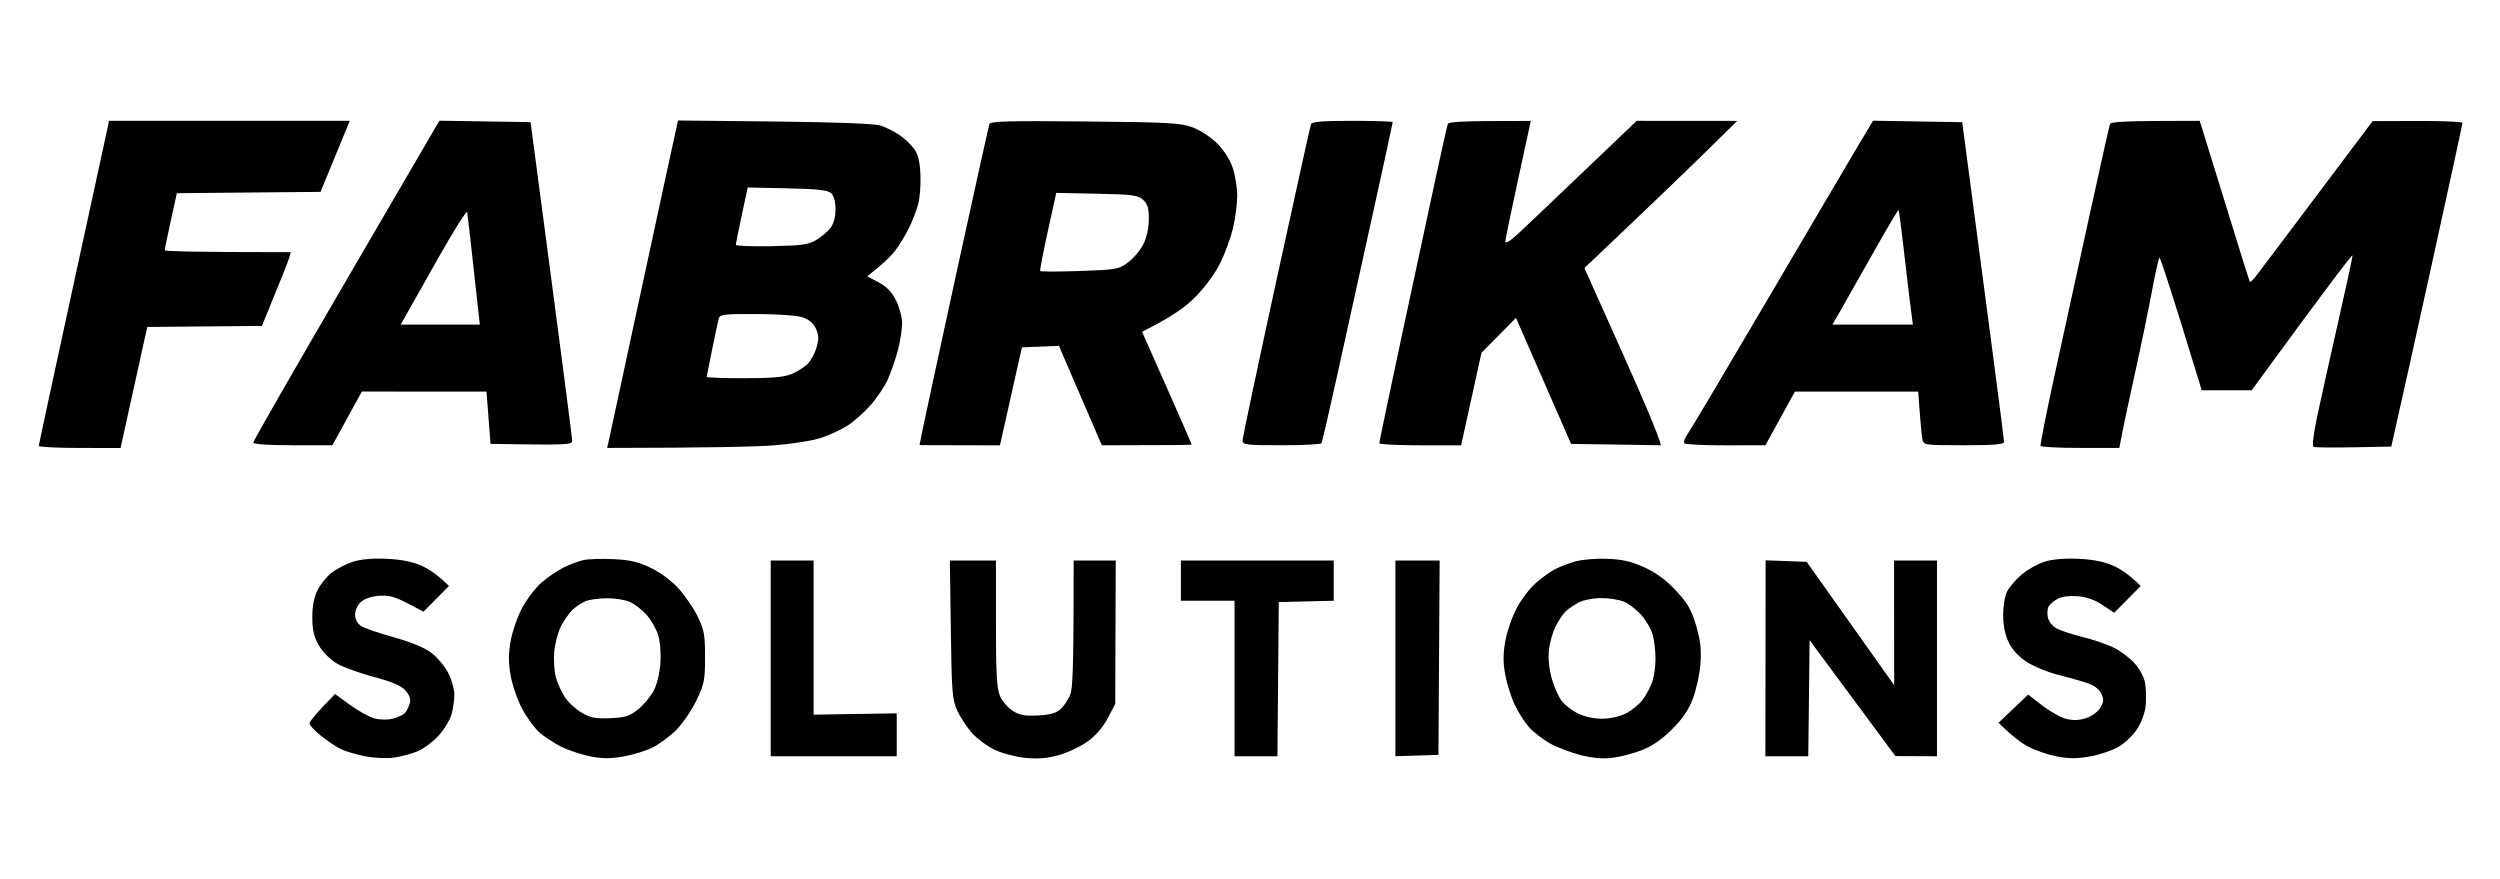 <svg version="1.2" xmlns="http://www.w3.org/2000/svg" viewBox="0 0 1024 360" width="1024" height="360">
	<title>fabrikam-logo</title>
	<style>
		.s0 { fill: #000000 } 
	</style>
	<path id="Text" fill-rule="evenodd" class="s0" d="m44.65 49.48h98.62l-11.98 29.11-58.85 0.54-2.48 11.26c-1.37 6.19-2.48 11.63-2.48 12.08 0.01 0.45 11.63 0.82 51.63 0.82l-0.72 2.47c-0.39 1.36-3.05 8.16-11.1 27.73l-46.93 0.43-0.73 3.08c-0.4 1.7-2.87 12.85-10.25 46.5l-16.75-0.02c-9.21-0.01-16.74-0.39-16.74-0.84 0-0.46 6.25-29.49 13.88-64.52 7.63-35.03 14.1-64.81 14.38-66.17zm135.33-0.04l37.34 0.59 8.5 64.25c4.68 35.33 8.52 65.1 8.55 66.16 0.04 1.76-1.37 1.9-33.45 1.37l-1.65-21.41-51.06-0.02-12.08 22-16.2-0.01c-10.06 0-16.2-0.42-16.2-1.11 0-0.6 17.16-30.51 38.12-66.46zm97.73-0.09l39.58 0.42c25.43 0.27 40.95 0.87 43.42 1.67 2.11 0.69 5.53 2.39 7.58 3.77 2.06 1.38 4.78 3.92 6.04 5.63 1.66 2.23 2.41 5.15 2.68 10.43 0.21 4.03-0.2 9.55-0.91 12.26-0.7 2.72-2.54 7.42-4.07 10.44-1.54 3.02-4.09 7.12-5.68 9.12-1.6 2-4.75 5.09-11.13 10.09l4.66 2.47c3.29 1.74 5.41 3.94 7.15 7.42 1.37 2.72 2.48 6.92 2.48 9.33 0 2.42-0.77 7.36-1.71 10.98-0.94 3.63-2.82 9.06-4.18 12.08-1.36 3.02-4.67 7.91-7.36 10.86-2.69 2.96-6.86 6.62-9.28 8.13-2.42 1.52-7.11 3.7-10.43 4.83-3.37 1.16-11.88 2.53-19.22 3.11-7.25 0.56-25.66 1.04-68.64 1.08l0.56-2.47c0.3-1.36 4.27-19.77 8.82-40.91 4.55-21.14 10.83-50.21 13.95-64.59zm166.77 0.4c34.82 0.34 39.23 0.59 44.17 2.47 3.02 1.15 7.49 4.1 9.94 6.55 2.65 2.64 5.22 6.68 6.33 9.94 1.03 3.02 1.86 8.21 1.85 11.53-0.02 3.32-0.79 9.25-1.72 13.18-0.93 3.93-3.27 10.35-5.2 14.27-2.07 4.19-6.23 9.88-10.1 13.81-4.18 4.24-9.4 8.09-21.97 14.39l10.19 22.97c5.6 12.63 10.17 23.09 10.16 23.24-0.02 0.15-8.31 0.28-36.82 0.29l-17.57-40.73-15.17 0.63-8.99 40.13-32.94-0.09 1.37-6.84c0.75-3.77 7.07-33.04 14.05-65.05 6.97-32.01 12.92-58.85 13.21-59.64 0.44-1.15 8.09-1.36 39.21-1.05zm109.48-0.26c9.08 0 16.5 0.25 16.5 0.55 0 0.31-3.68 17.23-8.18 37.62-4.5 20.38-10.95 49.66-14.34 65.06-3.39 15.4-6.38 28.38-6.65 28.83-0.26 0.45-7.64 0.82-16.4 0.82-14.43 0-15.93-0.18-15.94-1.92 0-1.06 6.19-30.34 13.76-65.07 7.57-34.73 13.99-63.76 14.26-64.51 0.36-1.02 4.79-1.38 16.99-1.38zm73.06 0.04l-5.18 23.87c-2.85 13.12-5.22 24.61-5.27 25.51-0.05 1.02 1.73 0.01 4.63-2.62 2.6-2.35 14.73-13.84 49.2-46.8l41.18 0.03-13.18 12.94c-7.25 7.12-21.33 20.68-49.42 47.33l15.16 33.82c8.34 18.6 15.38 34.93 16.14 38.76l-36.77-0.55-7.91-18.12c-4.35-9.96-9.42-21.58-14.64-33.49l-14.14 14.28-8.35 37.93-16.75-0.02c-9.21-0.02-16.76-0.4-16.76-0.85-0.01-0.45 4.21-20.59 9.37-44.75 5.17-24.16 11.38-53.07 13.8-64.24 2.42-11.18 4.61-20.94 4.87-21.69 0.35-1.02 4.79-1.37 34.02-1.34zm140.19-0.09l36.51 0.6 3.56 26.91c1.95 14.8 5.8 43.95 8.56 64.79 2.75 20.84 5.01 38.5 5.01 39.26-0.01 1.04-4.03 1.37-16.48 1.37-16.2 0-16.48-0.04-16.97-2.47-0.27-1.36-0.76-6.3-1.7-19.49h-50.51l-12.08 21.96-16.2 0.03c-8.91 0.02-16.56-0.35-16.99-0.82-0.44-0.47 0.1-2.09 1.2-3.6 1.1-1.51 16.23-26.96 33.61-56.56 17.38-29.59 34.05-57.89 37.04-62.89zm133.8 0.05l4.85 15.65c2.67 8.61 7.21 23.31 10.1 32.67 2.88 9.36 5.38 17.27 5.55 17.57 0.18 0.3 1.28-0.69 2.47-2.2 1.18-1.51 12.44-16.43 47.86-63.57l18.4-0.06c10.12-0.03 18.39 0.31 18.39 0.76 0 0.46-5.49 25.78-12.2 56.28-6.71 30.51-13.27 60.16-16.95 76.33l-15.35 0.29c-8.44 0.17-15.84 0.09-16.45-0.16-0.68-0.29-0.15-4.94 1.42-12.38 1.38-6.55 5.21-23.77 8.5-38.27 3.29-14.49 5.99-26.97 6-27.73 0-0.75-9.29 11.36-41.32 55.19h-20.44l-8.37-27.17c-4.61-14.93-8.63-27.17-8.93-27.18-0.3-0.01-1.72 6.28-3.15 13.98-1.43 7.71-4.47 22.41-6.75 32.68-2.28 10.27-4.69 21.51-6.57 31.3h-15.93c-8.75 0-16.09-0.37-16.31-0.83-0.21-0.45 2.25-12.93 5.47-27.73 3.22-14.79 9.59-43.95 14.15-64.79 4.55-20.84 8.51-38.5 8.78-39.26 0.36-1.02 5.11-1.37 36.78-1.37zm-742.91 179.38c5.9 0.24 10.59 1.13 14.28 2.72 3.02 1.3 6.85 3.73 11.51 8.43l-10.41 10.51-6.59-3.43c-5.22-2.72-7.65-3.36-11.67-3.06-3.14 0.23-5.98 1.21-7.45 2.57-1.35 1.25-2.35 3.5-2.33 5.22 0.02 1.9 0.95 3.6 2.51 4.6 1.35 0.86 7.41 2.95 13.45 4.63 7.12 1.98 12.52 4.23 15.37 6.4 2.42 1.84 5.51 5.56 6.88 8.27 1.36 2.71 2.47 6.65 2.46 8.77-0.01 2.11-0.51 5.69-1.11 7.96-0.6 2.26-2.94 6.17-5.21 8.69-2.26 2.51-6.09 5.43-8.51 6.48-2.41 1.05-6.86 2.25-9.88 2.67-3.17 0.43-8.27 0.19-12.08-0.57-3.63-0.73-8.07-2.07-9.88-2.98-1.82-0.91-5.4-3.33-7.97-5.37-2.56-2.04-4.67-4.32-4.68-5.08-0.01-0.75 2.34-3.77 10.45-12.04l6.04 4.41c3.32 2.42 7.77 4.9 9.88 5.52 2.33 0.67 5.36 0.74 7.69 0.17 2.11-0.52 4.4-1.59 5.08-2.38 0.68-0.79 1.55-2.55 1.92-3.91 0.47-1.71-0.08-3.33-1.78-5.24-1.78-2-5.39-3.55-12.91-5.55-5.74-1.53-12.53-3.99-15.1-5.47-2.74-1.57-5.79-4.62-7.39-7.35-2.09-3.6-2.72-6.25-2.74-11.53-0.02-4.71 0.66-8.25 2.17-11.26 1.21-2.42 3.8-5.62 5.77-7.13 1.96-1.5 5.79-3.47 8.51-4.38 3.24-1.08 7.95-1.53 13.72-1.29zm93.35 0.16c6.89 0.35 10.2 1.15 15.37 3.68 3.94 1.94 8.5 5.38 11.33 8.57 2.61 2.93 6.07 8.05 7.69 11.37 2.56 5.26 2.95 7.39 2.95 16.47 0 9.52-0.32 11.09-3.57 17.85-1.97 4.08-5.69 9.51-8.28 12.08-2.59 2.57-6.91 5.77-9.61 7.12-2.7 1.36-8.11 3.02-12.04 3.7-5.44 0.94-8.7 0.92-13.73-0.1-3.62-0.74-8.93-2.53-11.8-3.97-2.87-1.45-6.82-4.05-8.79-5.77-1.96-1.73-5.13-6.05-7.04-9.61-1.92-3.56-4.05-9.68-4.75-13.61-0.96-5.38-0.96-8.89-0.01-14.28 0.69-3.92 2.83-10.05 4.75-13.62 1.92-3.57 5.46-8.2 7.88-10.29 2.41-2.1 6.41-4.83 8.87-6.09 2.47-1.25 6.17-2.65 8.24-3.11 2.06-0.47 7.71-0.64 12.54-0.39zm406.87-0.15c6.29 0.25 9.9 1.08 15.27 3.54 4.86 2.22 8.85 5.16 12.9 9.52 4.79 5.16 6.3 7.78 8.23 14.28 1.8 6.12 2.22 9.74 1.78 15.65-0.31 4.23-1.7 10.65-3.08 14.27-1.79 4.7-4.27 8.34-8.65 12.68-4.19 4.16-8.14 6.86-12.45 8.52-3.47 1.33-8.91 2.72-12.08 3.09-3.83 0.45-8.16 0.06-12.9-1.16-3.93-1.01-9.55-3.17-12.5-4.79-2.95-1.63-6.87-4.69-8.71-6.8-1.84-2.12-4.48-6.32-5.87-9.34-1.38-3.02-3.06-8.45-3.73-12.08-0.9-4.87-0.88-8.45 0.05-13.73 0.7-3.92 2.84-10.05 4.76-13.62 1.91-3.57 5.46-8.18 7.88-10.25 2.41-2.07 5.87-4.55 7.68-5.5 1.82-0.95 5.52-2.38 8.24-3.17 2.74-0.79 8.62-1.29 13.18-1.11zm192.73-0.01c5.9 0.24 10.58 1.13 14.27 2.72 3.02 1.3 6.85 3.73 11.51 8.43l-10.86 10.98-4.72-3.16q-4.71-3.17-10.2-3.62c-3.28-0.28-6.56 0.12-8.13 0.97-1.45 0.78-3.13 2.16-3.72 3.07-0.59 0.9-0.77 3-0.38 4.67 0.4 1.74 1.97 3.67 3.72 4.57 1.66 0.85 6.47 2.41 10.7 3.46 4.23 1.05 9.91 3 12.63 4.34 2.72 1.34 6.55 4.23 8.51 6.43 2.05 2.29 3.87 5.73 4.26 8.1 0.38 2.27 0.49 6.34 0.25 9.06-0.26 2.87-1.7 6.9-3.44 9.61-1.64 2.57-5.09 5.89-7.66 7.39-2.56 1.5-7.88 3.29-11.8 3.97-5.43 0.95-8.72 0.93-13.73-0.07-3.62-0.73-8.81-2.51-11.53-3.97-2.72-1.45-6.56-4.25-12.12-9.79l12.12-11.53 5.77 4.46c3.17 2.46 7.61 4.93 9.88 5.5 2.87 0.71 5.35 0.6 8.2-0.35 2.31-0.78 4.81-2.64 5.76-4.3 1.4-2.42 1.45-3.41 0.32-5.77-0.89-1.84-3.02-3.38-6.04-4.38-2.57-0.85-7.88-2.34-11.81-3.31-3.93-0.97-9.49-3.23-12.35-5.04-3.4-2.14-6.04-4.91-7.57-7.95-1.59-3.18-2.36-6.78-2.38-11.26-0.02-3.82 0.67-7.97 1.64-9.88 0.92-1.81 3.6-4.92 5.95-6.9 2.35-1.98 6.5-4.33 9.22-5.21 3.16-1.02 8.11-1.47 13.73-1.24zm-535.36 0.72h17.57v63.14l34.04-0.55v17.58h-51.61zm73.38 0h18.87v25.8c0 20.5 0.34 26.6 1.64 29.65 0.91 2.12 3.26 4.86 5.22 6.1 2.81 1.78 5 2.19 10.31 1.92 4.85-0.24 7.44-0.95 9.21-2.53 1.36-1.2 3.15-3.8 3.97-5.76 1.12-2.67 1.49-10.08 1.49-55.18h17.23l-0.21 58.75-3.01 5.76c-1.92 3.66-4.93 7.15-8.24 9.56-2.87 2.08-8.18 4.61-11.81 5.62-4.74 1.33-8.59 1.65-13.72 1.15-3.96-0.39-9.59-1.87-12.63-3.33-3.02-1.45-7.19-4.54-9.26-6.86-2.06-2.32-4.78-6.44-6.02-9.16-2.07-4.5-2.3-7.45-2.65-33.22zm94.63 0h62.6v16.48l-22.51 0.54-0.55 63.15h-17.57v-63.69h-21.97zm87.86 0h18.12l-0.49 79.61-17.63 0.55zm151.64-0.09l16.83 0.64 35.83 50.52-0.05-51.07h17.58v80.17l-17.03-0.07-35.14-47.47-0.55 47.54h-17.57zm-419.37-141.37c-1.34 6.23-2.43 11.7-2.43 12.15 0.01 0.45 6.56 0.7 14.56 0.55 12.26-0.23 15.14-0.62 18.28-2.47 2.05-1.21 4.69-3.43 5.86-4.94 1.39-1.79 2.13-4.46 2.13-7.69-0.01-3.12-0.66-5.55-1.78-6.59-1.37-1.27-5.46-1.73-17.98-2l-16.2-0.35zm125.36 6.6c-1.9 8.64-3.3 15.96-3.13 16.27 0.18 0.3 7.46 0.3 16.17 0 15.17-0.53 16.02-0.68 19.88-3.57 2.21-1.66 5.02-5 6.22-7.42 1.34-2.67 2.21-6.65 2.24-10.15 0.02-4.5-0.48-6.25-2.31-7.97-2.09-1.96-4.14-2.23-18.98-2.54l-16.64-0.34zm-249.6 10.81c-6.3 11.16-12.35 21.89-13.45 23.85l-2 3.57 32.4-0.01c-3.77-34.46-5.01-45.19-5.18-46.07-0.18-0.89-5.47 7.51-11.77 18.66zm587.68-1.98c-5.54 9.83-11.56 20.46-13.38 23.63l-3.33 5.77h32.95c-0.9-6.38-2.14-16.88-3.34-27.45-1.19-10.57-2.32-19.36-2.51-19.52-0.18-0.17-4.86 7.74-10.39 17.57zm-472.87 26.93c-0.29 1.06-1.51 6.73-2.69 12.61-1.19 5.88-2.21 10.94-2.27 11.25-0.06 0.32 6.81 0.57 15.27 0.57 11.42 0 16.43-0.44 19.49-1.71 2.27-0.94 5.23-2.79 6.58-4.11 1.35-1.33 3.01-4.39 3.69-6.81 0.98-3.46 0.92-5.08-0.27-7.68-0.98-2.14-2.86-3.76-5.34-4.61-2.2-0.75-10.27-1.34-18.88-1.37-13.41-0.06-15.09 0.14-15.58 1.86zm-54.48 115.72c-1.51 0.6-3.91 2.17-5.33 3.5-1.41 1.32-3.58 4.38-4.81 6.79-1.23 2.42-2.47 7.11-2.76 10.44-0.29 3.32 0 8.01 0.65 10.43 0.64 2.41 2.32 6.12 3.73 8.23 1.42 2.12 4.53 4.98 6.92 6.36 3.56 2.06 5.66 2.46 11.65 2.2 6.21-0.27 7.92-0.81 11.41-3.61 2.25-1.82 5.13-5.27 6.4-7.69 1.4-2.69 2.46-7.17 2.73-11.53 0.26-4.18-0.16-8.96-1.02-11.53-0.79-2.42-2.96-6.08-4.8-8.14-1.85-2.06-4.96-4.41-6.93-5.21-1.96-0.81-6.16-1.45-9.33-1.41-3.17 0.04-7 0.56-8.51 1.17zm406.87 0.49c-1.81 0.95-4.21 2.55-5.34 3.57-1.12 1.01-3.03 3.82-4.25 6.23-1.21 2.42-2.46 6.87-2.77 9.89-0.33 3.33 0.12 7.86 1.17 11.53 0.94 3.32 2.73 7.4 3.98 9.06 1.25 1.66 4.24 4.01 6.66 5.21 2.63 1.32 6.59 2.2 9.88 2.2 3.3 0 7.25-0.88 9.89-2.2 2.41-1.2 5.56-3.8 6.98-5.76 1.43-1.96 3.17-5.3 3.86-7.41 0.7-2.12 1.26-6.32 1.25-9.34-0.02-3.02-0.52-7.34-1.12-9.61-0.6-2.26-2.7-5.92-4.66-8.13-1.96-2.21-5.18-4.69-7.14-5.49-1.96-0.81-6.16-1.47-9.33-1.47-3.17 0-7.25 0.78-9.06 1.72z"/>
</svg>